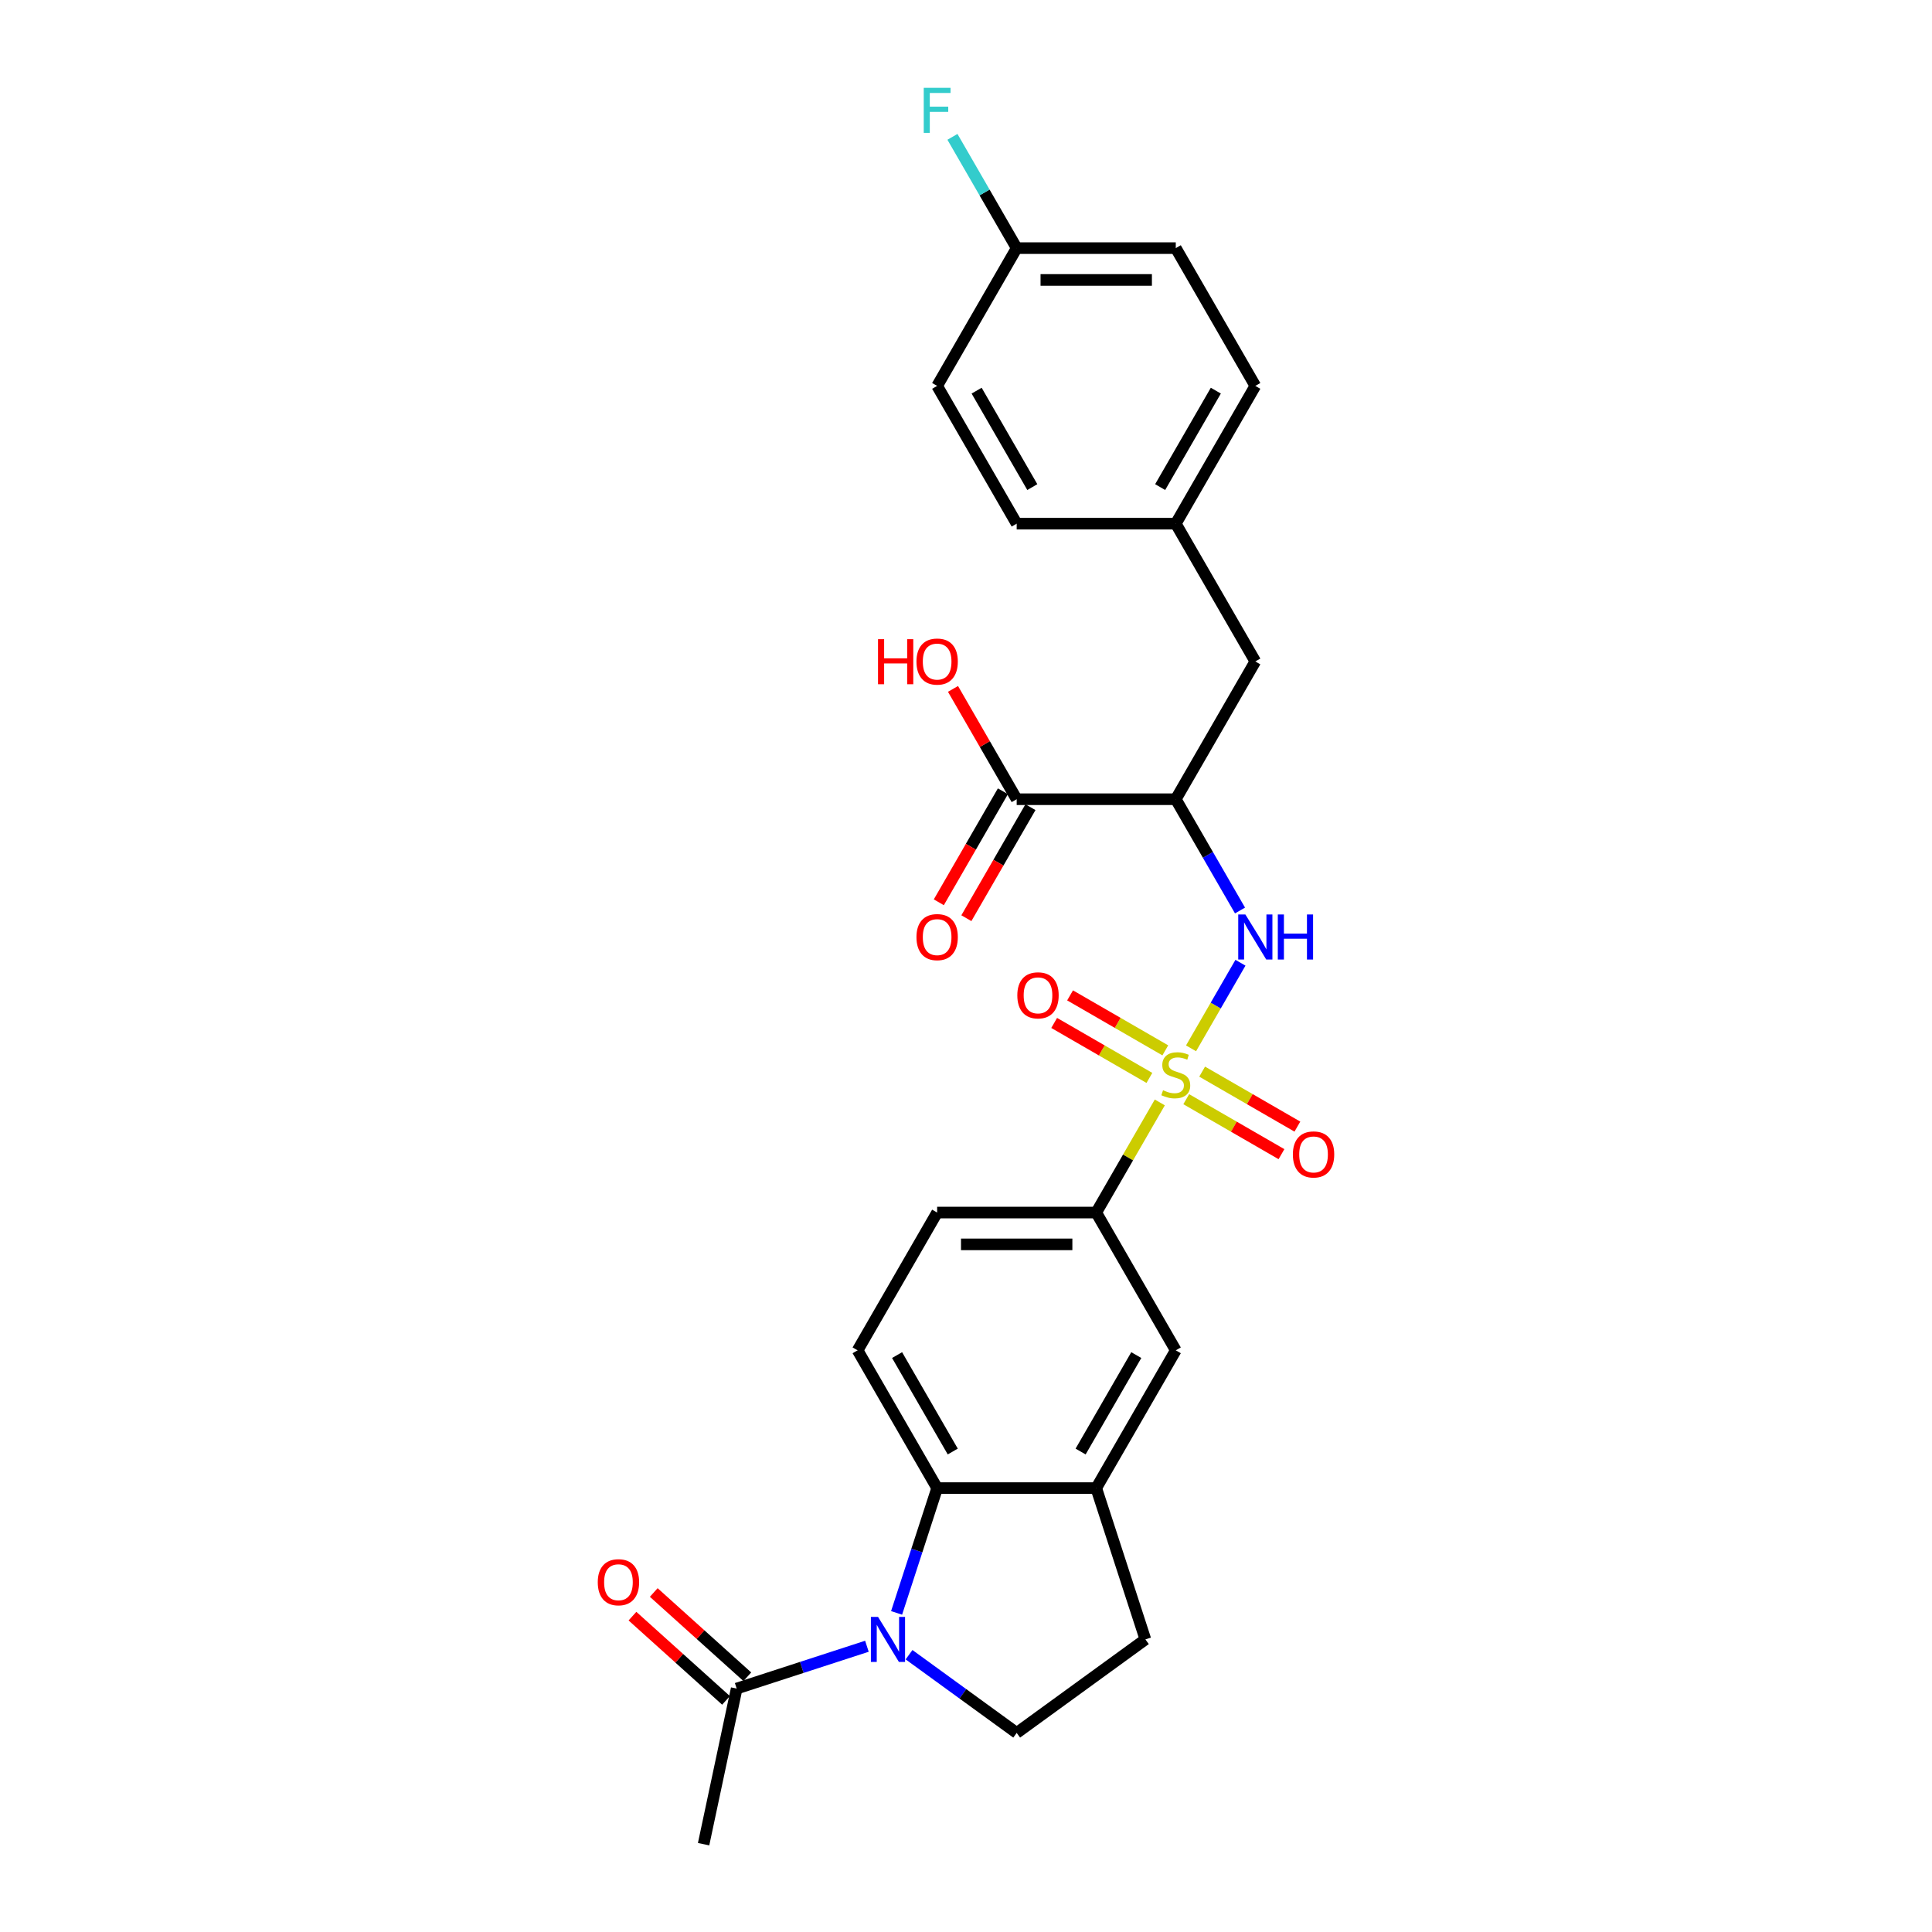 <?xml version='1.0' encoding='iso-8859-1'?>
<svg version='1.1' baseProfile='full'
              xmlns='http://www.w3.org/2000/svg'
                      xmlns:rdkit='http://www.rdkit.org/xml'
                      xmlns:xlink='http://www.w3.org/1999/xlink'
                  xml:space='preserve'
width='1000px' height='1000px' viewBox='0 0 1000 1000'>
<!-- END OF HEADER -->
<rect style='opacity:1.0;fill:#FFFFFF;stroke:none' width='1000' height='1000' x='0' y='0'> </rect>
<path class='bond-1' d='M 616.481,542.617 L 629.27,520.465' style='fill:none;fill-rule:evenodd;stroke:#CCCC00;stroke-width:6px;stroke-linecap:butt;stroke-linejoin:miter;stroke-opacity:1' />
<path class='bond-1' d='M 629.27,520.465 L 642.059,498.313' style='fill:none;fill-rule:evenodd;stroke:#0000FF;stroke-width:6px;stroke-linecap:butt;stroke-linejoin:miter;stroke-opacity:1' />
<path class='bond-4' d='M 600.317,570.614 L 583.862,599.114' style='fill:none;fill-rule:evenodd;stroke:#CCCC00;stroke-width:6px;stroke-linecap:butt;stroke-linejoin:miter;stroke-opacity:1' />
<path class='bond-4' d='M 583.862,599.114 L 567.407,627.615' style='fill:none;fill-rule:evenodd;stroke:#000000;stroke-width:6px;stroke-linecap:butt;stroke-linejoin:miter;stroke-opacity:1' />
<path class='bond-10' d='M 613.998,568.939 L 638.642,583.167' style='fill:none;fill-rule:evenodd;stroke:#CCCC00;stroke-width:6px;stroke-linecap:butt;stroke-linejoin:miter;stroke-opacity:1' />
<path class='bond-10' d='M 638.642,583.167 L 663.286,597.396' style='fill:none;fill-rule:evenodd;stroke:#FF0000;stroke-width:6px;stroke-linecap:butt;stroke-linejoin:miter;stroke-opacity:1' />
<path class='bond-10' d='M 622.232,554.676 L 646.877,568.905' style='fill:none;fill-rule:evenodd;stroke:#CCCC00;stroke-width:6px;stroke-linecap:butt;stroke-linejoin:miter;stroke-opacity:1' />
<path class='bond-10' d='M 646.877,568.905 L 671.521,583.133' style='fill:none;fill-rule:evenodd;stroke:#FF0000;stroke-width:6px;stroke-linecap:butt;stroke-linejoin:miter;stroke-opacity:1' />
<path class='bond-11' d='M 603.161,543.666 L 578.517,529.437' style='fill:none;fill-rule:evenodd;stroke:#CCCC00;stroke-width:6px;stroke-linecap:butt;stroke-linejoin:miter;stroke-opacity:1' />
<path class='bond-11' d='M 578.517,529.437 L 553.872,515.209' style='fill:none;fill-rule:evenodd;stroke:#FF0000;stroke-width:6px;stroke-linecap:butt;stroke-linejoin:miter;stroke-opacity:1' />
<path class='bond-11' d='M 594.927,557.928 L 570.282,543.7' style='fill:none;fill-rule:evenodd;stroke:#CCCC00;stroke-width:6px;stroke-linecap:butt;stroke-linejoin:miter;stroke-opacity:1' />
<path class='bond-11' d='M 570.282,543.7 L 545.638,529.471' style='fill:none;fill-rule:evenodd;stroke:#FF0000;stroke-width:6px;stroke-linecap:butt;stroke-linejoin:miter;stroke-opacity:1' />
<path class='bond-0' d='M 464.074,834.836 L 474.568,802.538' style='fill:none;fill-rule:evenodd;stroke:#0000FF;stroke-width:6px;stroke-linecap:butt;stroke-linejoin:miter;stroke-opacity:1' />
<path class='bond-0' d='M 474.568,802.538 L 485.062,770.24' style='fill:none;fill-rule:evenodd;stroke:#000000;stroke-width:6px;stroke-linecap:butt;stroke-linejoin:miter;stroke-opacity:1' />
<path class='bond-6' d='M 448.714,852.097 L 415.008,863.049' style='fill:none;fill-rule:evenodd;stroke:#0000FF;stroke-width:6px;stroke-linecap:butt;stroke-linejoin:miter;stroke-opacity:1' />
<path class='bond-6' d='M 415.008,863.049 L 381.302,874' style='fill:none;fill-rule:evenodd;stroke:#000000;stroke-width:6px;stroke-linecap:butt;stroke-linejoin:miter;stroke-opacity:1' />
<path class='bond-28' d='M 470.519,856.475 L 498.377,876.715' style='fill:none;fill-rule:evenodd;stroke:#0000FF;stroke-width:6px;stroke-linecap:butt;stroke-linejoin:miter;stroke-opacity:1' />
<path class='bond-28' d='M 498.377,876.715 L 526.235,896.955' style='fill:none;fill-rule:evenodd;stroke:#000000;stroke-width:6px;stroke-linecap:butt;stroke-linejoin:miter;stroke-opacity:1' />
<path class='bond-2' d='M 641.831,471.271 L 625.205,442.474' style='fill:none;fill-rule:evenodd;stroke:#0000FF;stroke-width:6px;stroke-linecap:butt;stroke-linejoin:miter;stroke-opacity:1' />
<path class='bond-2' d='M 625.205,442.474 L 608.579,413.677' style='fill:none;fill-rule:evenodd;stroke:#000000;stroke-width:6px;stroke-linecap:butt;stroke-linejoin:miter;stroke-opacity:1' />
<path class='bond-7' d='M 608.579,413.677 L 526.235,413.677' style='fill:none;fill-rule:evenodd;stroke:#000000;stroke-width:6px;stroke-linecap:butt;stroke-linejoin:miter;stroke-opacity:1' />
<path class='bond-13' d='M 608.579,413.677 L 649.752,342.365' style='fill:none;fill-rule:evenodd;stroke:#000000;stroke-width:6px;stroke-linecap:butt;stroke-linejoin:miter;stroke-opacity:1' />
<path class='bond-3' d='M 485.062,770.24 L 443.89,698.927' style='fill:none;fill-rule:evenodd;stroke:#000000;stroke-width:6px;stroke-linecap:butt;stroke-linejoin:miter;stroke-opacity:1' />
<path class='bond-3' d='M 493.149,751.309 L 464.328,701.39' style='fill:none;fill-rule:evenodd;stroke:#000000;stroke-width:6px;stroke-linecap:butt;stroke-linejoin:miter;stroke-opacity:1' />
<path class='bond-27' d='M 485.062,770.24 L 567.407,770.24' style='fill:none;fill-rule:evenodd;stroke:#000000;stroke-width:6px;stroke-linecap:butt;stroke-linejoin:miter;stroke-opacity:1' />
<path class='bond-9' d='M 567.407,627.615 L 608.579,698.927' style='fill:none;fill-rule:evenodd;stroke:#000000;stroke-width:6px;stroke-linecap:butt;stroke-linejoin:miter;stroke-opacity:1' />
<path class='bond-15' d='M 567.407,627.615 L 485.062,627.615' style='fill:none;fill-rule:evenodd;stroke:#000000;stroke-width:6px;stroke-linecap:butt;stroke-linejoin:miter;stroke-opacity:1' />
<path class='bond-15' d='M 555.055,644.084 L 497.414,644.084' style='fill:none;fill-rule:evenodd;stroke:#000000;stroke-width:6px;stroke-linecap:butt;stroke-linejoin:miter;stroke-opacity:1' />
<path class='bond-5' d='M 567.407,770.24 L 608.579,698.927' style='fill:none;fill-rule:evenodd;stroke:#000000;stroke-width:6px;stroke-linecap:butt;stroke-linejoin:miter;stroke-opacity:1' />
<path class='bond-5' d='M 559.32,751.309 L 588.141,701.39' style='fill:none;fill-rule:evenodd;stroke:#000000;stroke-width:6px;stroke-linecap:butt;stroke-linejoin:miter;stroke-opacity:1' />
<path class='bond-14' d='M 567.407,770.24 L 592.853,848.554' style='fill:none;fill-rule:evenodd;stroke:#000000;stroke-width:6px;stroke-linecap:butt;stroke-linejoin:miter;stroke-opacity:1' />
<path class='bond-16' d='M 386.812,867.881 L 362.597,846.077' style='fill:none;fill-rule:evenodd;stroke:#000000;stroke-width:6px;stroke-linecap:butt;stroke-linejoin:miter;stroke-opacity:1' />
<path class='bond-16' d='M 362.597,846.077 L 338.381,824.274' style='fill:none;fill-rule:evenodd;stroke:#FF0000;stroke-width:6px;stroke-linecap:butt;stroke-linejoin:miter;stroke-opacity:1' />
<path class='bond-16' d='M 375.792,880.12 L 351.577,858.316' style='fill:none;fill-rule:evenodd;stroke:#000000;stroke-width:6px;stroke-linecap:butt;stroke-linejoin:miter;stroke-opacity:1' />
<path class='bond-16' d='M 351.577,858.316 L 327.362,836.513' style='fill:none;fill-rule:evenodd;stroke:#FF0000;stroke-width:6px;stroke-linecap:butt;stroke-linejoin:miter;stroke-opacity:1' />
<path class='bond-26' d='M 381.302,874 L 364.182,954.545' style='fill:none;fill-rule:evenodd;stroke:#000000;stroke-width:6px;stroke-linecap:butt;stroke-linejoin:miter;stroke-opacity:1' />
<path class='bond-17' d='M 519.103,409.56 L 502.516,438.291' style='fill:none;fill-rule:evenodd;stroke:#000000;stroke-width:6px;stroke-linecap:butt;stroke-linejoin:miter;stroke-opacity:1' />
<path class='bond-17' d='M 502.516,438.291 L 485.928,467.022' style='fill:none;fill-rule:evenodd;stroke:#FF0000;stroke-width:6px;stroke-linecap:butt;stroke-linejoin:miter;stroke-opacity:1' />
<path class='bond-17' d='M 533.366,417.794 L 516.778,446.526' style='fill:none;fill-rule:evenodd;stroke:#000000;stroke-width:6px;stroke-linecap:butt;stroke-linejoin:miter;stroke-opacity:1' />
<path class='bond-17' d='M 516.778,446.526 L 500.19,475.257' style='fill:none;fill-rule:evenodd;stroke:#FF0000;stroke-width:6px;stroke-linecap:butt;stroke-linejoin:miter;stroke-opacity:1' />
<path class='bond-19' d='M 526.235,413.677 L 509.751,385.127' style='fill:none;fill-rule:evenodd;stroke:#000000;stroke-width:6px;stroke-linecap:butt;stroke-linejoin:miter;stroke-opacity:1' />
<path class='bond-19' d='M 509.751,385.127 L 493.268,356.577' style='fill:none;fill-rule:evenodd;stroke:#FF0000;stroke-width:6px;stroke-linecap:butt;stroke-linejoin:miter;stroke-opacity:1' />
<path class='bond-8' d='M 526.235,896.955 L 592.853,848.554' style='fill:none;fill-rule:evenodd;stroke:#000000;stroke-width:6px;stroke-linecap:butt;stroke-linejoin:miter;stroke-opacity:1' />
<path class='bond-12' d='M 443.89,698.927 L 485.062,627.615' style='fill:none;fill-rule:evenodd;stroke:#000000;stroke-width:6px;stroke-linecap:butt;stroke-linejoin:miter;stroke-opacity:1' />
<path class='bond-18' d='M 649.752,342.365 L 608.579,271.052' style='fill:none;fill-rule:evenodd;stroke:#000000;stroke-width:6px;stroke-linecap:butt;stroke-linejoin:miter;stroke-opacity:1' />
<path class='bond-22' d='M 608.579,271.052 L 526.235,271.052' style='fill:none;fill-rule:evenodd;stroke:#000000;stroke-width:6px;stroke-linecap:butt;stroke-linejoin:miter;stroke-opacity:1' />
<path class='bond-23' d='M 608.579,271.052 L 649.752,199.74' style='fill:none;fill-rule:evenodd;stroke:#000000;stroke-width:6px;stroke-linecap:butt;stroke-linejoin:miter;stroke-opacity:1' />
<path class='bond-23' d='M 600.493,252.121 L 629.313,202.202' style='fill:none;fill-rule:evenodd;stroke:#000000;stroke-width:6px;stroke-linecap:butt;stroke-linejoin:miter;stroke-opacity:1' />
<path class='bond-20' d='M 526.235,128.427 L 608.579,128.427' style='fill:none;fill-rule:evenodd;stroke:#000000;stroke-width:6px;stroke-linecap:butt;stroke-linejoin:miter;stroke-opacity:1' />
<path class='bond-20' d='M 538.586,144.896 L 596.228,144.896' style='fill:none;fill-rule:evenodd;stroke:#000000;stroke-width:6px;stroke-linecap:butt;stroke-linejoin:miter;stroke-opacity:1' />
<path class='bond-21' d='M 526.235,128.427 L 509.609,99.63' style='fill:none;fill-rule:evenodd;stroke:#000000;stroke-width:6px;stroke-linecap:butt;stroke-linejoin:miter;stroke-opacity:1' />
<path class='bond-21' d='M 509.609,99.63 L 492.983,70.833' style='fill:none;fill-rule:evenodd;stroke:#33CCCC;stroke-width:6px;stroke-linecap:butt;stroke-linejoin:miter;stroke-opacity:1' />
<path class='bond-29' d='M 526.235,128.427 L 485.062,199.74' style='fill:none;fill-rule:evenodd;stroke:#000000;stroke-width:6px;stroke-linecap:butt;stroke-linejoin:miter;stroke-opacity:1' />
<path class='bond-24' d='M 526.235,271.052 L 485.062,199.74' style='fill:none;fill-rule:evenodd;stroke:#000000;stroke-width:6px;stroke-linecap:butt;stroke-linejoin:miter;stroke-opacity:1' />
<path class='bond-24' d='M 534.321,252.121 L 505.501,202.202' style='fill:none;fill-rule:evenodd;stroke:#000000;stroke-width:6px;stroke-linecap:butt;stroke-linejoin:miter;stroke-opacity:1' />
<path class='bond-25' d='M 649.752,199.74 L 608.579,128.427' style='fill:none;fill-rule:evenodd;stroke:#000000;stroke-width:6px;stroke-linecap:butt;stroke-linejoin:miter;stroke-opacity:1' />
<path  class='atom-0' d='M 601.992 564.306
Q 602.255 564.405, 603.342 564.866
Q 604.429 565.327, 605.615 565.624
Q 606.834 565.887, 608.019 565.887
Q 610.226 565.887, 611.511 564.833
Q 612.795 563.746, 612.795 561.869
Q 612.795 560.584, 612.137 559.794
Q 611.511 559.003, 610.523 558.575
Q 609.535 558.147, 607.888 557.653
Q 605.813 557.027, 604.561 556.434
Q 603.342 555.841, 602.453 554.59
Q 601.597 553.338, 601.597 551.23
Q 601.597 548.298, 603.573 546.487
Q 605.582 544.675, 609.535 544.675
Q 612.235 544.675, 615.299 545.96
L 614.541 548.496
Q 611.741 547.343, 609.633 547.343
Q 607.361 547.343, 606.109 548.298
Q 604.857 549.221, 604.89 550.835
Q 604.89 552.086, 605.516 552.844
Q 606.175 553.601, 607.097 554.03
Q 608.052 554.458, 609.633 554.952
Q 611.741 555.611, 612.993 556.269
Q 614.245 556.928, 615.134 558.279
Q 616.056 559.596, 616.056 561.869
Q 616.056 565.097, 613.882 566.842
Q 611.741 568.555, 608.151 568.555
Q 606.076 568.555, 604.495 568.094
Q 602.947 567.666, 601.102 566.908
L 601.992 564.306
' fill='#CCCC00'/>
<path  class='atom-1' d='M 454.462 836.894
L 462.103 849.246
Q 462.861 850.465, 464.08 852.672
Q 465.298 854.878, 465.364 855.01
L 465.364 836.894
L 468.46 836.894
L 468.46 860.214
L 465.265 860.214
L 457.064 846.71
Q 456.109 845.129, 455.088 843.317
Q 454.099 841.506, 453.803 840.946
L 453.803 860.214
L 450.773 860.214
L 450.773 836.894
L 454.462 836.894
' fill='#0000FF'/>
<path  class='atom-2' d='M 644.597 473.33
L 652.238 485.681
Q 652.996 486.9, 654.215 489.107
Q 655.433 491.314, 655.499 491.446
L 655.499 473.33
L 658.595 473.33
L 658.595 496.65
L 655.4 496.65
L 647.199 483.145
Q 646.244 481.564, 645.223 479.753
Q 644.235 477.941, 643.938 477.381
L 643.938 496.65
L 640.908 496.65
L 640.908 473.33
L 644.597 473.33
' fill='#0000FF'/>
<path  class='atom-2' d='M 661.395 473.33
L 664.557 473.33
L 664.557 483.244
L 676.481 483.244
L 676.481 473.33
L 679.643 473.33
L 679.643 496.65
L 676.481 496.65
L 676.481 485.879
L 664.557 485.879
L 664.557 496.65
L 661.395 496.65
L 661.395 473.33
' fill='#0000FF'/>
<path  class='atom-11' d='M 669.187 597.541
Q 669.187 591.941, 671.954 588.812
Q 674.721 585.683, 679.892 585.683
Q 685.063 585.683, 687.83 588.812
Q 690.597 591.941, 690.597 597.541
Q 690.597 603.206, 687.797 606.434
Q 684.997 609.629, 679.892 609.629
Q 674.754 609.629, 671.954 606.434
Q 669.187 603.239, 669.187 597.541
M 679.892 606.994
Q 683.449 606.994, 685.36 604.622
Q 687.303 602.218, 687.303 597.541
Q 687.303 592.962, 685.36 590.657
Q 683.449 588.318, 679.892 588.318
Q 676.335 588.318, 674.391 590.624
Q 672.481 592.929, 672.481 597.541
Q 672.481 602.251, 674.391 604.622
Q 676.335 606.994, 679.892 606.994
' fill='#FF0000'/>
<path  class='atom-12' d='M 526.562 515.196
Q 526.562 509.596, 529.329 506.467
Q 532.096 503.338, 537.267 503.338
Q 542.438 503.338, 545.205 506.467
Q 547.972 509.596, 547.972 515.196
Q 547.972 520.861, 545.172 524.089
Q 542.372 527.284, 537.267 527.284
Q 532.128 527.284, 529.329 524.089
Q 526.562 520.894, 526.562 515.196
M 537.267 524.649
Q 540.824 524.649, 542.734 522.278
Q 544.678 519.873, 544.678 515.196
Q 544.678 510.618, 542.734 508.312
Q 540.824 505.973, 537.267 505.973
Q 533.71 505.973, 531.766 508.279
Q 529.856 510.585, 529.856 515.196
Q 529.856 519.906, 531.766 522.278
Q 533.71 524.649, 537.267 524.649
' fill='#FF0000'/>
<path  class='atom-17' d='M 309.403 818.967
Q 309.403 813.367, 312.17 810.238
Q 314.937 807.109, 320.108 807.109
Q 325.279 807.109, 328.046 810.238
Q 330.813 813.367, 330.813 818.967
Q 330.813 824.632, 328.013 827.86
Q 325.213 831.055, 320.108 831.055
Q 314.97 831.055, 312.17 827.86
Q 309.403 824.665, 309.403 818.967
M 320.108 828.42
Q 323.665 828.42, 325.576 826.048
Q 327.519 823.644, 327.519 818.967
Q 327.519 814.388, 325.576 812.083
Q 323.665 809.744, 320.108 809.744
Q 316.551 809.744, 314.607 812.05
Q 312.697 814.356, 312.697 818.967
Q 312.697 823.677, 314.607 826.048
Q 316.551 828.42, 320.108 828.42
' fill='#FF0000'/>
<path  class='atom-18' d='M 474.358 485.056
Q 474.358 479.456, 477.124 476.327
Q 479.891 473.198, 485.062 473.198
Q 490.234 473.198, 493 476.327
Q 495.767 479.456, 495.767 485.056
Q 495.767 490.721, 492.967 493.949
Q 490.168 497.144, 485.062 497.144
Q 479.924 497.144, 477.124 493.949
Q 474.358 490.754, 474.358 485.056
M 485.062 494.509
Q 488.62 494.509, 490.53 492.137
Q 492.473 489.733, 492.473 485.056
Q 492.473 480.477, 490.53 478.172
Q 488.62 475.833, 485.062 475.833
Q 481.505 475.833, 479.562 478.139
Q 477.651 480.444, 477.651 485.056
Q 477.651 489.766, 479.562 492.137
Q 481.505 494.509, 485.062 494.509
' fill='#FF0000'/>
<path  class='atom-20' d='M 454.463 330.836
L 457.625 330.836
L 457.625 340.751
L 469.549 340.751
L 469.549 330.836
L 472.711 330.836
L 472.711 354.156
L 469.549 354.156
L 469.549 343.386
L 457.625 343.386
L 457.625 354.156
L 454.463 354.156
L 454.463 330.836
' fill='#FF0000'/>
<path  class='atom-20' d='M 474.358 342.431
Q 474.358 336.831, 477.124 333.702
Q 479.891 330.573, 485.062 330.573
Q 490.234 330.573, 493 333.702
Q 495.767 336.831, 495.767 342.431
Q 495.767 348.096, 492.967 351.324
Q 490.168 354.519, 485.062 354.519
Q 479.924 354.519, 477.124 351.324
Q 474.358 348.129, 474.358 342.431
M 485.062 351.884
Q 488.62 351.884, 490.53 349.512
Q 492.473 347.108, 492.473 342.431
Q 492.473 337.852, 490.53 335.547
Q 488.62 333.208, 485.062 333.208
Q 481.505 333.208, 479.562 335.514
Q 477.651 337.819, 477.651 342.431
Q 477.651 347.141, 479.562 349.512
Q 481.505 351.884, 485.062 351.884
' fill='#FF0000'/>
<path  class='atom-22' d='M 478.129 45.455
L 491.996 45.455
L 491.996 48.123
L 481.258 48.123
L 481.258 55.204
L 490.81 55.204
L 490.81 57.905
L 481.258 57.905
L 481.258 68.775
L 478.129 68.775
L 478.129 45.455
' fill='#33CCCC'/>
</svg>
